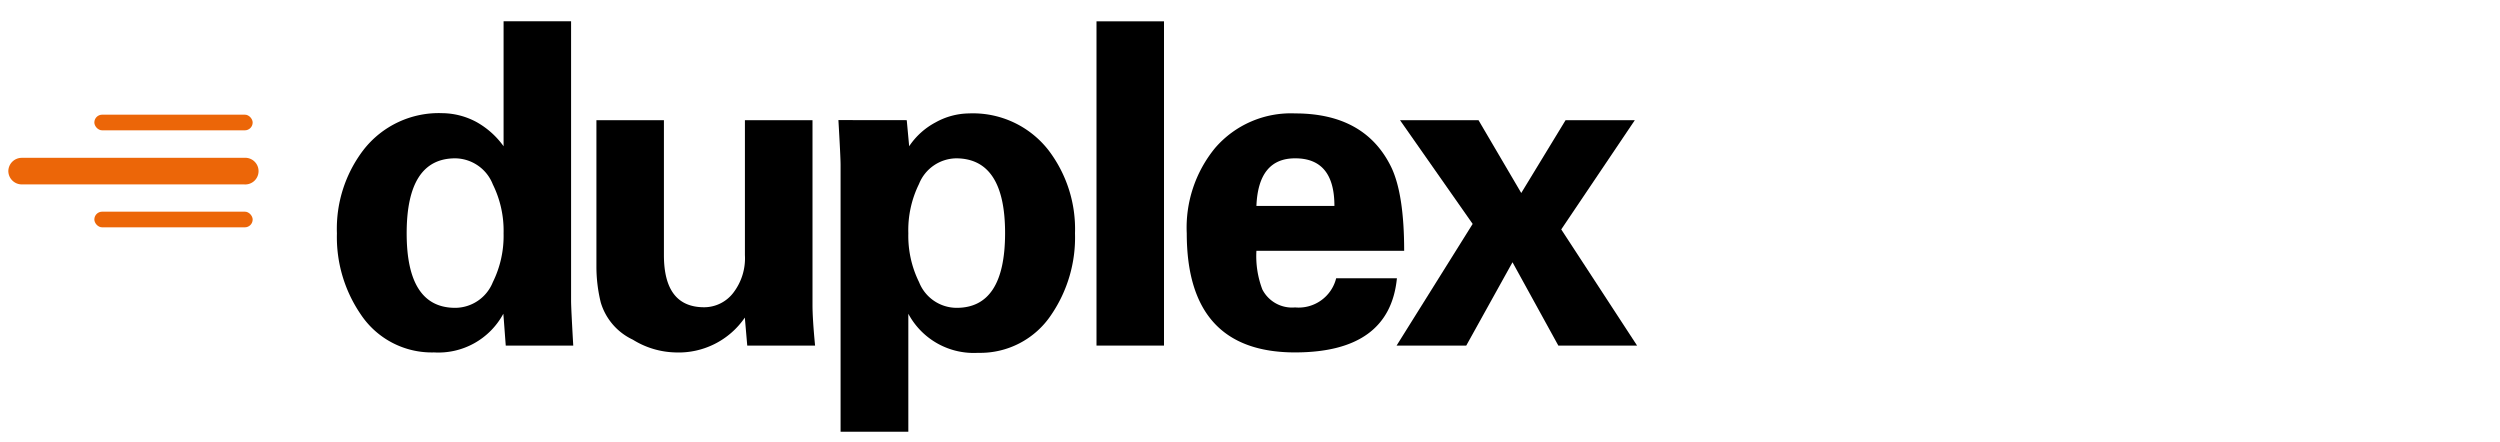 <svg id="Livello_1" data-name="Livello 1" xmlns="http://www.w3.org/2000/svg" viewBox="0 0 300 53">
  <g id="duplex">
    <g>
      <path d="M1,20.53a1.61,1.61,0,0,1,1.63-1.59H29.3a1.6,1.6,0,1,1,0,3.19H2.63A1.62,1.62,0,0,1,1,20.53Z" style="fill: #ec6608"/>
      <rect x="11.32" y="13.76" width="19" height="1.88" rx="0.94" style="fill: #ec6608"/>
      <rect x="11.32" y="25.4" width="19" height="1.88" rx="0.94" style="fill: #ec6608"/>
    </g>
    <g>
      <path d="M60.43,17.55v-15h8.1V36.08c0,.61.09,2.41.26,5.39h-8.1c-.13-1.72-.22-3-.29-3.82a8.85,8.85,0,0,1-8.32,4.64,10.23,10.23,0,0,1-8.8-4.58A16.39,16.39,0,0,1,40.43,28,15.56,15.56,0,0,1,43.61,18a11.45,11.45,0,0,1,9.48-4.42,8.83,8.83,0,0,1,4.1,1.07A10,10,0,0,1,60.43,17.55ZM48.8,28q0,8.94,5.83,8.94a4.89,4.89,0,0,0,4.51-3.08A12.51,12.51,0,0,0,60.43,28a12.52,12.52,0,0,0-1.29-5.87A4.91,4.91,0,0,0,54.63,19Q48.8,19,48.8,28Z"/>
      <path d="M89.67,41.47l-.29-3.36A9.62,9.62,0,0,1,81,42.29a10.09,10.09,0,0,1-5.06-1.53,7.19,7.19,0,0,1-3.85-4.47A18.1,18.1,0,0,1,71.57,32V14.42h8.1V30.61q0,6.26,4.83,6.26A4.41,4.41,0,0,0,88,35.13a6.79,6.79,0,0,0,1.39-4.52V14.42h8.11V36.6c0,1.08.1,2.7.31,4.87Z"/>
      <path d="M108.81,14.42l.29,3.13a8.71,8.71,0,0,1,3.18-2.87,8.42,8.42,0,0,1,4-1.07A11.49,11.49,0,0,1,125.8,18,15.6,15.6,0,0,1,129,28a16.45,16.45,0,0,1-2.84,9.76,10.23,10.23,0,0,1-8.79,4.58A8.9,8.9,0,0,1,109,37.65V51.81h-8.13v-32c0-.65-.09-2.45-.26-5.4ZM109,28a12.51,12.51,0,0,0,1.29,5.86,4.86,4.86,0,0,0,4.51,3.08q5.8,0,5.81-8.94T114.79,19a4.88,4.88,0,0,0-4.51,3.08A12.52,12.52,0,0,0,109,28Z"/>
      <path d="M131.58,2.56h8.1V41.47h-8.1Z"/>
      <path d="M168.5,30.1H150.77a11.26,11.26,0,0,0,.71,4.63,4,4,0,0,0,3.93,2.16,4.64,4.64,0,0,0,4.93-3.5h7.29q-.88,8.89-12.22,8.9-13,0-13-14.29a15.07,15.07,0,0,1,3.4-10.24,12,12,0,0,1,9.61-4.15q8.4,0,11.54,6.47Q168.5,23.32,168.5,30.1Zm-17.73-5.39h9.36q0-5.72-4.72-5.71Q151,19,150.77,24.71Z"/>
      <path d="M187.35,27.53l9.1,13.94H187l-5.5-10-5.55,10h-8.36l9.13-14.6L168,14.42h9.42l5.13,8.74,5.32-8.74h8.31Z"/>
    </g>
  </g>
</svg>
